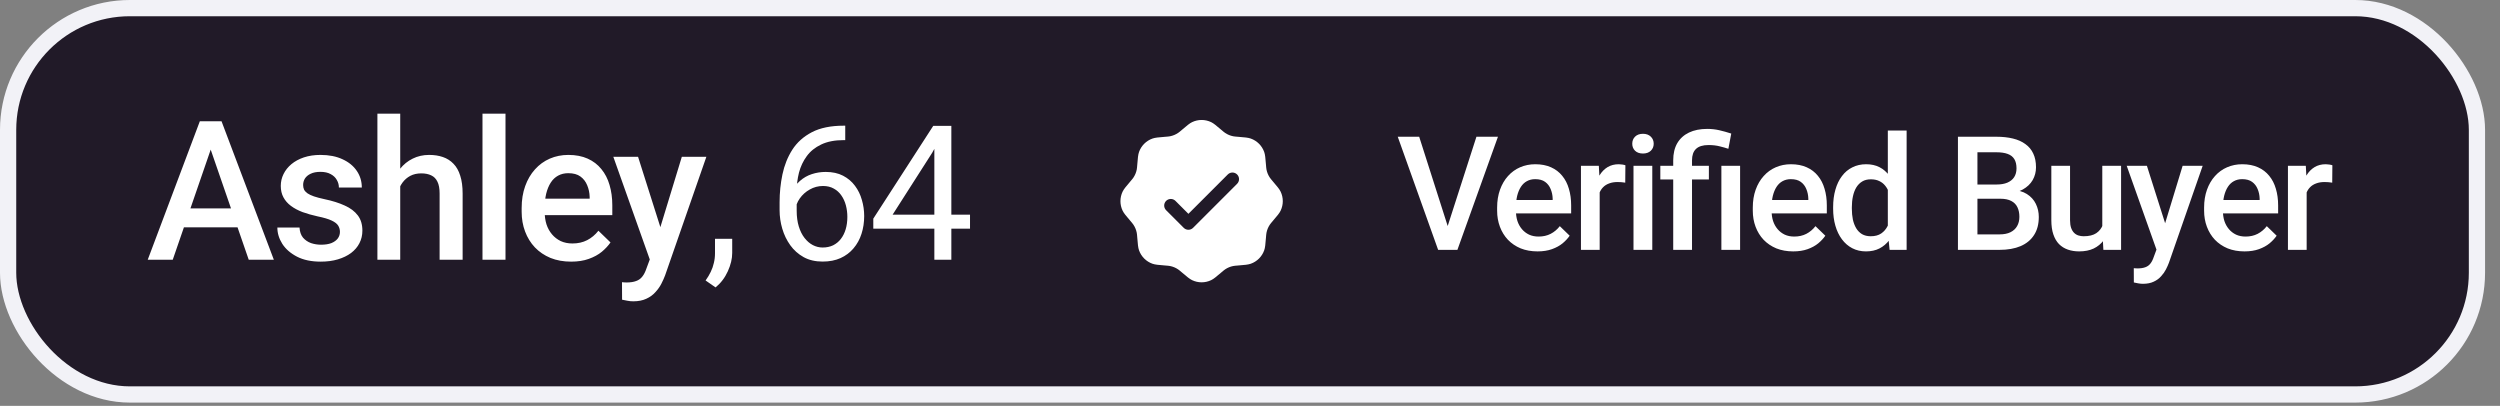 <svg width="154" height="25" viewBox="0 0 154 25" fill="none" xmlns="http://www.w3.org/2000/svg">
<rect x="0" y="0" width="154" height="25" fill="#808080" stroke="none"/>
<rect x="0.5" y="0.5" width="152.08" height="23.8" rx="7.5" fill="#211A28"/>
<rect x="0.5" y="0.5" width="152.08" height="23.8" rx="7.5" stroke="#F2F2F7"/>
<path d="M13.19 8.605L10.641 16H9.1L12.31 7.469H13.295L13.19 8.605ZM15.322 16L12.768 8.605L12.656 7.469H13.646L16.869 16H15.322ZM15.199 12.836V14.002H10.559V12.836H15.199ZM20.94 14.283C20.94 14.143 20.905 14.016 20.835 13.902C20.765 13.785 20.63 13.68 20.43 13.586C20.235 13.492 19.946 13.406 19.563 13.328C19.227 13.254 18.919 13.166 18.637 13.065C18.36 12.959 18.122 12.832 17.923 12.684C17.723 12.535 17.569 12.359 17.46 12.156C17.35 11.953 17.296 11.719 17.296 11.453C17.296 11.195 17.352 10.951 17.466 10.721C17.579 10.49 17.741 10.287 17.952 10.111C18.163 9.936 18.419 9.797 18.72 9.695C19.024 9.594 19.364 9.543 19.739 9.543C20.27 9.543 20.725 9.633 21.104 9.812C21.487 9.988 21.78 10.229 21.983 10.533C22.186 10.834 22.288 11.174 22.288 11.553H20.876C20.876 11.385 20.833 11.229 20.747 11.084C20.665 10.935 20.54 10.816 20.372 10.727C20.204 10.633 19.993 10.586 19.739 10.586C19.497 10.586 19.296 10.625 19.136 10.703C18.979 10.777 18.862 10.875 18.784 10.996C18.71 11.117 18.673 11.25 18.673 11.395C18.673 11.5 18.692 11.596 18.731 11.682C18.774 11.764 18.845 11.84 18.942 11.91C19.04 11.977 19.173 12.039 19.341 12.098C19.512 12.156 19.727 12.213 19.985 12.268C20.47 12.369 20.886 12.5 21.233 12.66C21.585 12.816 21.854 13.02 22.042 13.27C22.229 13.516 22.323 13.828 22.323 14.207C22.323 14.488 22.262 14.746 22.141 14.98C22.024 15.211 21.852 15.412 21.626 15.584C21.399 15.752 21.128 15.883 20.811 15.977C20.499 16.07 20.147 16.117 19.757 16.117C19.182 16.117 18.696 16.016 18.298 15.812C17.899 15.605 17.596 15.342 17.39 15.021C17.186 14.697 17.085 14.361 17.085 14.014H18.45C18.466 14.275 18.538 14.484 18.667 14.641C18.8 14.793 18.964 14.904 19.159 14.975C19.358 15.041 19.563 15.074 19.774 15.074C20.028 15.074 20.241 15.041 20.413 14.975C20.585 14.904 20.716 14.81 20.805 14.693C20.895 14.572 20.94 14.435 20.94 14.283ZM24.654 7V16H23.248V7H24.654ZM24.408 12.596L23.951 12.59C23.955 12.152 24.015 11.748 24.132 11.377C24.253 11.006 24.422 10.684 24.636 10.41C24.855 10.133 25.117 9.92 25.422 9.771C25.726 9.619 26.064 9.543 26.435 9.543C26.748 9.543 27.029 9.586 27.279 9.672C27.533 9.758 27.752 9.896 27.935 10.088C28.119 10.275 28.257 10.521 28.351 10.826C28.449 11.127 28.498 11.494 28.498 11.928V16H27.08V11.916C27.08 11.611 27.035 11.369 26.945 11.19C26.859 11.01 26.732 10.881 26.564 10.803C26.396 10.721 26.191 10.68 25.949 10.68C25.695 10.68 25.47 10.73 25.275 10.832C25.084 10.934 24.923 11.072 24.794 11.248C24.666 11.424 24.568 11.627 24.502 11.857C24.439 12.088 24.408 12.334 24.408 12.596ZM31.139 7V16H29.721V7H31.139ZM35.181 16.117C34.712 16.117 34.288 16.041 33.909 15.889C33.534 15.732 33.214 15.516 32.948 15.238C32.687 14.961 32.486 14.635 32.345 14.26C32.204 13.885 32.134 13.48 32.134 13.047V12.812C32.134 12.316 32.206 11.867 32.351 11.465C32.495 11.062 32.697 10.719 32.954 10.434C33.212 10.145 33.517 9.924 33.868 9.771C34.22 9.619 34.601 9.543 35.011 9.543C35.464 9.543 35.861 9.619 36.2 9.771C36.54 9.924 36.822 10.139 37.044 10.416C37.271 10.69 37.439 11.016 37.548 11.395C37.661 11.773 37.718 12.191 37.718 12.648V13.252H32.819V12.238H36.323V12.127C36.316 11.873 36.265 11.635 36.171 11.412C36.081 11.19 35.943 11.01 35.755 10.873C35.568 10.736 35.318 10.668 35.005 10.668C34.771 10.668 34.562 10.719 34.378 10.82C34.198 10.918 34.048 11.06 33.927 11.248C33.806 11.435 33.712 11.662 33.646 11.928C33.583 12.19 33.552 12.484 33.552 12.812V13.047C33.552 13.324 33.589 13.582 33.663 13.82C33.741 14.055 33.855 14.26 34.003 14.435C34.152 14.611 34.331 14.75 34.542 14.852C34.753 14.949 34.993 14.998 35.263 14.998C35.603 14.998 35.906 14.93 36.171 14.793C36.437 14.656 36.667 14.463 36.862 14.213L37.607 14.934C37.47 15.133 37.292 15.324 37.073 15.508C36.855 15.688 36.587 15.834 36.271 15.947C35.958 16.061 35.595 16.117 35.181 16.117ZM40.277 15.309L42 9.66H43.512L40.969 16.967C40.91 17.123 40.834 17.293 40.74 17.477C40.647 17.66 40.523 17.834 40.371 17.998C40.223 18.166 40.037 18.301 39.815 18.402C39.592 18.508 39.322 18.561 39.006 18.561C38.881 18.561 38.76 18.549 38.643 18.525C38.529 18.506 38.422 18.484 38.32 18.461L38.315 17.383C38.353 17.387 38.4 17.391 38.455 17.395C38.514 17.398 38.56 17.4 38.596 17.4C38.83 17.4 39.025 17.371 39.182 17.312C39.338 17.258 39.465 17.168 39.562 17.043C39.664 16.918 39.75 16.75 39.82 16.539L40.277 15.309ZM39.305 9.66L40.81 14.406L41.062 15.895L40.084 16.146L37.781 9.66H39.305ZM45.104 14.711V15.584C45.104 15.94 45.014 16.314 44.835 16.709C44.655 17.107 44.403 17.439 44.079 17.705L43.464 17.277C43.589 17.105 43.694 16.93 43.78 16.75C43.866 16.574 43.931 16.391 43.973 16.199C44.02 16.012 44.044 15.812 44.044 15.602V14.711H45.104Z" fill="white"/>
<path d="M51.976 7.742H52.067V8.631H51.976C51.421 8.631 50.957 8.722 50.583 8.903C50.209 9.08 49.913 9.32 49.694 9.622C49.475 9.921 49.316 10.257 49.218 10.63C49.124 11.004 49.076 11.384 49.076 11.769V12.981C49.076 13.347 49.12 13.672 49.207 13.955C49.294 14.235 49.412 14.471 49.563 14.663C49.715 14.856 49.884 15.001 50.073 15.099C50.266 15.198 50.466 15.247 50.674 15.247C50.915 15.247 51.13 15.201 51.319 15.111C51.508 15.016 51.667 14.886 51.795 14.72C51.927 14.55 52.027 14.35 52.095 14.12C52.163 13.889 52.197 13.636 52.197 13.361C52.197 13.115 52.167 12.879 52.107 12.652C52.046 12.422 51.954 12.218 51.829 12.041C51.705 11.86 51.548 11.718 51.359 11.616C51.174 11.51 50.953 11.457 50.696 11.457C50.406 11.457 50.134 11.529 49.881 11.673C49.631 11.812 49.426 11.997 49.263 12.228C49.105 12.454 49.014 12.702 48.991 12.97L48.436 12.964C48.489 12.541 48.587 12.181 48.731 11.882C48.878 11.58 49.059 11.335 49.275 11.146C49.494 10.953 49.737 10.814 50.005 10.727C50.277 10.636 50.564 10.591 50.866 10.591C51.278 10.591 51.633 10.668 51.931 10.823C52.229 10.978 52.475 11.185 52.667 11.446C52.86 11.703 53.002 11.994 53.092 12.318C53.187 12.639 53.234 12.97 53.234 13.31C53.234 13.698 53.179 14.063 53.069 14.403C52.96 14.743 52.796 15.041 52.577 15.298C52.361 15.554 52.095 15.755 51.778 15.898C51.461 16.041 51.093 16.113 50.674 16.113C50.228 16.113 49.839 16.023 49.507 15.841C49.175 15.656 48.899 15.411 48.68 15.105C48.461 14.799 48.297 14.459 48.187 14.085C48.078 13.712 48.023 13.332 48.023 12.947V12.454C48.023 11.873 48.081 11.303 48.198 10.744C48.316 10.185 48.517 9.679 48.804 9.226C49.095 8.773 49.497 8.412 50.011 8.144C50.525 7.876 51.18 7.742 51.976 7.742ZM59.753 13.225V14.085H53.795V13.468L57.488 7.753H58.343L57.425 9.407L54.984 13.225H59.753ZM58.603 7.753V16H57.556V7.753H58.603Z" fill="white"/>
<path fill-rule="evenodd" clip-rule="evenodd" d="M72.816 7.991C72.694 8.095 72.633 8.146 72.568 8.19C72.419 8.29 72.252 8.359 72.076 8.394C71.999 8.409 71.919 8.416 71.76 8.428C71.359 8.46 71.159 8.476 70.991 8.535C70.605 8.672 70.301 8.976 70.164 9.362C70.105 9.53 70.089 9.73 70.057 10.131C70.044 10.29 70.038 10.37 70.023 10.447C69.988 10.623 69.919 10.79 69.819 10.939C69.775 11.004 69.723 11.065 69.62 11.187C69.359 11.493 69.229 11.646 69.152 11.806C68.975 12.176 68.975 12.606 69.152 12.976C69.229 13.136 69.359 13.289 69.62 13.594C69.723 13.716 69.775 13.777 69.819 13.842C69.919 13.991 69.988 14.159 70.023 14.335C70.038 14.411 70.044 14.491 70.057 14.651C70.089 15.051 70.105 15.252 70.164 15.419C70.301 15.805 70.605 16.11 70.991 16.246C71.159 16.305 71.359 16.321 71.76 16.353C71.919 16.366 71.999 16.372 72.076 16.387C72.252 16.422 72.419 16.491 72.568 16.591C72.633 16.635 72.694 16.687 72.816 16.791C73.122 17.051 73.275 17.182 73.435 17.258C73.805 17.435 74.234 17.435 74.605 17.258C74.764 17.182 74.917 17.051 75.223 16.791C75.345 16.687 75.406 16.635 75.471 16.591C75.62 16.491 75.787 16.422 75.963 16.387C76.04 16.372 76.12 16.366 76.279 16.353C76.68 16.321 76.88 16.305 77.048 16.246C77.434 16.11 77.738 15.805 77.875 15.419C77.934 15.252 77.95 15.051 77.982 14.651C77.995 14.491 78.001 14.411 78.016 14.335C78.051 14.159 78.12 13.991 78.22 13.842C78.264 13.777 78.316 13.716 78.419 13.594C78.68 13.289 78.811 13.136 78.887 12.976C79.064 12.606 79.064 12.176 78.887 11.806C78.811 11.646 78.68 11.493 78.419 11.187C78.316 11.065 78.264 11.004 78.22 10.939C78.12 10.79 78.051 10.623 78.016 10.447C78.001 10.37 77.995 10.29 77.982 10.131C77.95 9.73 77.934 9.53 77.875 9.362C77.738 8.976 77.434 8.672 77.048 8.535C76.88 8.476 76.68 8.46 76.279 8.428C76.12 8.416 76.04 8.409 75.963 8.394C75.787 8.359 75.62 8.29 75.471 8.19C75.406 8.146 75.345 8.095 75.223 7.991C74.917 7.73 74.764 7.6 74.605 7.523C74.234 7.346 73.805 7.346 73.435 7.523C73.275 7.6 73.122 7.73 72.816 7.991ZM76.206 11.322C76.365 11.163 76.365 10.906 76.206 10.747C76.047 10.588 75.79 10.588 75.631 10.747L73.206 13.172L72.408 12.374C72.249 12.216 71.992 12.216 71.833 12.374C71.674 12.533 71.674 12.791 71.833 12.95L72.918 14.035C73.077 14.194 73.335 14.194 73.493 14.035L76.206 11.322Z" fill="white"/>
<path d="M89.115 14.118L90.948 8.423H92.274L89.776 15.391H88.881L89.115 14.118ZM87.422 8.423L89.24 14.118L89.489 15.391H88.589L86.101 8.423H87.422ZM94.711 15.486C94.328 15.486 93.982 15.424 93.672 15.3C93.366 15.172 93.105 14.995 92.888 14.769C92.674 14.542 92.51 14.276 92.395 13.969C92.28 13.663 92.223 13.333 92.223 12.979V12.787C92.223 12.382 92.282 12.015 92.4 11.687C92.518 11.358 92.682 11.078 92.892 10.845C93.103 10.609 93.352 10.428 93.639 10.304C93.926 10.18 94.237 10.117 94.572 10.117C94.942 10.117 95.266 10.18 95.543 10.304C95.821 10.428 96.051 10.604 96.233 10.83C96.418 11.054 96.555 11.32 96.644 11.63C96.737 11.939 96.783 12.28 96.783 12.653V13.146H92.782V12.319H95.644V12.228C95.638 12.02 95.596 11.826 95.519 11.644C95.446 11.462 95.333 11.315 95.18 11.204C95.027 11.092 94.823 11.036 94.567 11.036C94.376 11.036 94.205 11.078 94.055 11.161C93.909 11.24 93.786 11.357 93.687 11.51C93.588 11.663 93.511 11.848 93.457 12.065C93.406 12.279 93.381 12.52 93.381 12.787V12.979C93.381 13.205 93.411 13.416 93.472 13.611C93.535 13.802 93.628 13.969 93.749 14.113C93.87 14.257 94.017 14.37 94.189 14.453C94.362 14.533 94.558 14.572 94.778 14.572C95.055 14.572 95.303 14.517 95.519 14.405C95.737 14.293 95.925 14.135 96.084 13.931L96.692 14.52C96.58 14.682 96.435 14.839 96.256 14.989C96.078 15.135 95.859 15.255 95.601 15.348C95.346 15.44 95.049 15.486 94.711 15.486ZM98.54 11.199V15.391H97.387V10.213H98.488L98.54 11.199ZM100.124 10.18L100.115 11.252C100.045 11.239 99.968 11.229 99.885 11.223C99.805 11.216 99.726 11.213 99.646 11.213C99.448 11.213 99.274 11.242 99.124 11.299C98.974 11.354 98.848 11.433 98.746 11.539C98.647 11.641 98.571 11.765 98.516 11.912C98.462 12.059 98.43 12.223 98.421 12.405L98.158 12.424C98.158 12.098 98.189 11.797 98.253 11.519C98.317 11.242 98.413 10.998 98.54 10.787C98.671 10.577 98.834 10.412 99.028 10.294C99.226 10.176 99.454 10.117 99.713 10.117C99.783 10.117 99.858 10.124 99.938 10.136C100.021 10.149 100.083 10.164 100.124 10.18ZM101.781 10.213V15.391H100.623V10.213H101.781ZM100.547 8.854C100.547 8.679 100.604 8.534 100.719 8.419C100.837 8.301 101 8.242 101.207 8.242C101.411 8.242 101.572 8.301 101.691 8.419C101.809 8.534 101.868 8.679 101.868 8.854C101.868 9.026 101.809 9.17 101.691 9.285C101.572 9.4 101.411 9.457 101.207 9.457C101 9.457 100.837 9.4 100.719 9.285C100.604 9.17 100.547 9.026 100.547 8.854ZM104.228 15.391H103.07V9.878C103.07 9.46 103.153 9.108 103.319 8.821C103.488 8.534 103.729 8.315 104.042 8.165C104.357 8.015 104.732 7.94 105.166 7.94C105.421 7.94 105.667 7.967 105.903 8.021C106.142 8.076 106.389 8.144 106.645 8.227L106.468 9.165C106.305 9.111 106.125 9.06 105.927 9.012C105.729 8.961 105.501 8.935 105.243 8.935C104.895 8.935 104.638 9.015 104.472 9.175C104.309 9.331 104.228 9.565 104.228 9.878V15.391ZM105.267 10.213V11.055H102.276V10.213H105.267ZM107.19 10.213V15.391H106.037V10.213H107.19ZM110.46 15.486C110.077 15.486 109.731 15.424 109.421 15.3C109.115 15.172 108.854 14.995 108.637 14.769C108.423 14.542 108.259 14.276 108.144 13.969C108.029 13.663 107.972 13.333 107.972 12.979V12.787C107.972 12.382 108.031 12.015 108.149 11.687C108.267 11.358 108.431 11.078 108.642 10.845C108.852 10.609 109.101 10.428 109.388 10.304C109.675 10.18 109.986 10.117 110.321 10.117C110.691 10.117 111.015 10.18 111.292 10.304C111.57 10.428 111.8 10.604 111.982 10.83C112.167 11.054 112.304 11.32 112.393 11.63C112.486 11.939 112.532 12.28 112.532 12.653V13.146H108.531V12.319H111.393V12.228C111.387 12.02 111.345 11.826 111.269 11.644C111.195 11.462 111.082 11.315 110.929 11.204C110.776 11.092 110.572 11.036 110.316 11.036C110.125 11.036 109.954 11.078 109.804 11.161C109.658 11.24 109.535 11.357 109.436 11.51C109.337 11.663 109.26 11.848 109.206 12.065C109.155 12.279 109.13 12.52 109.13 12.787V12.979C109.13 13.205 109.16 13.416 109.221 13.611C109.284 13.802 109.377 13.969 109.498 14.113C109.619 14.257 109.766 14.37 109.938 14.453C110.111 14.533 110.307 14.572 110.527 14.572C110.804 14.572 111.052 14.517 111.269 14.405C111.485 14.293 111.674 14.135 111.833 13.931L112.441 14.52C112.329 14.682 112.184 14.839 112.005 14.989C111.827 15.135 111.608 15.255 111.35 15.348C111.095 15.44 110.798 15.486 110.46 15.486ZM116.29 14.319V8.041H117.448V15.391H116.4L116.29 14.319ZM112.921 12.859V12.759C112.921 12.366 112.967 12.009 113.06 11.687C113.152 11.361 113.286 11.082 113.462 10.85C113.637 10.613 113.851 10.433 114.103 10.309C114.355 10.181 114.639 10.117 114.955 10.117C115.267 10.117 115.542 10.178 115.778 10.299C116.014 10.42 116.215 10.594 116.381 10.821C116.546 11.044 116.679 11.312 116.778 11.625C116.877 11.934 116.947 12.279 116.988 12.658V12.979C116.947 13.349 116.877 13.687 116.778 13.993C116.679 14.3 116.546 14.564 116.381 14.788C116.215 15.011 116.012 15.183 115.773 15.305C115.537 15.426 115.261 15.486 114.945 15.486C114.632 15.486 114.35 15.421 114.098 15.29C113.849 15.159 113.637 14.976 113.462 14.74C113.286 14.504 113.152 14.226 113.06 13.907C112.967 13.585 112.921 13.236 112.921 12.859ZM114.074 12.759V12.859C114.074 13.095 114.095 13.316 114.136 13.52C114.181 13.724 114.25 13.904 114.342 14.06C114.435 14.213 114.554 14.335 114.701 14.424C114.851 14.51 115.03 14.553 115.237 14.553C115.499 14.553 115.714 14.496 115.883 14.381C116.052 14.266 116.184 14.111 116.28 13.917C116.379 13.719 116.446 13.499 116.481 13.256V12.39C116.462 12.202 116.422 12.027 116.361 11.864C116.304 11.701 116.226 11.559 116.127 11.438C116.028 11.314 115.905 11.218 115.758 11.151C115.615 11.081 115.444 11.046 115.246 11.046C115.036 11.046 114.857 11.09 114.711 11.18C114.564 11.269 114.443 11.392 114.347 11.548C114.254 11.704 114.186 11.886 114.141 12.094C114.096 12.301 114.074 12.523 114.074 12.759ZM123.221 12.242H121.446L121.437 11.366H122.987C123.249 11.366 123.47 11.328 123.652 11.252C123.837 11.172 123.978 11.059 124.073 10.912C124.169 10.762 124.217 10.582 124.217 10.371C124.217 10.138 124.172 9.948 124.083 9.802C123.993 9.655 123.856 9.548 123.671 9.481C123.489 9.414 123.257 9.38 122.973 9.38H121.81V15.391H120.609V8.423H122.973C123.355 8.423 123.697 8.46 123.997 8.534C124.3 8.607 124.557 8.722 124.767 8.878C124.981 9.031 125.142 9.226 125.25 9.462C125.362 9.698 125.418 9.979 125.418 10.304C125.418 10.591 125.349 10.854 125.212 11.094C125.075 11.33 124.872 11.523 124.604 11.673C124.336 11.822 124.003 11.912 123.604 11.941L123.221 12.242ZM123.169 15.391H121.068L121.609 14.438H123.169C123.44 14.438 123.667 14.394 123.848 14.304C124.03 14.212 124.166 14.086 124.255 13.926C124.348 13.764 124.394 13.574 124.394 13.357C124.394 13.13 124.354 12.934 124.274 12.768C124.194 12.599 124.068 12.47 123.896 12.381C123.724 12.288 123.499 12.242 123.221 12.242H121.872L121.882 11.366H123.638L123.911 11.697C124.293 11.709 124.608 11.794 124.853 11.95C125.102 12.106 125.287 12.309 125.408 12.558C125.53 12.807 125.59 13.075 125.59 13.362C125.59 13.805 125.493 14.177 125.298 14.477C125.107 14.777 124.831 15.005 124.47 15.161C124.11 15.314 123.676 15.391 123.169 15.391ZM129.501 14.17V10.213H130.659V15.391H129.568L129.501 14.17ZM129.664 13.094L130.051 13.084C130.051 13.432 130.013 13.752 129.937 14.046C129.86 14.336 129.742 14.59 129.582 14.807C129.423 15.021 129.219 15.188 128.97 15.309C128.721 15.427 128.423 15.486 128.075 15.486C127.823 15.486 127.592 15.45 127.381 15.376C127.171 15.303 126.989 15.19 126.836 15.037C126.686 14.883 126.569 14.684 126.486 14.438C126.403 14.193 126.362 13.899 126.362 13.558V10.213H127.515V13.568C127.515 13.756 127.538 13.914 127.582 14.041C127.627 14.166 127.688 14.266 127.764 14.343C127.841 14.419 127.93 14.473 128.032 14.505C128.134 14.537 128.243 14.553 128.357 14.553C128.686 14.553 128.944 14.489 129.133 14.362C129.324 14.231 129.46 14.056 129.539 13.835C129.622 13.615 129.664 13.368 129.664 13.094ZM133.044 14.826L134.45 10.213H135.685L133.608 16.18C133.56 16.308 133.498 16.447 133.422 16.596C133.345 16.746 133.245 16.888 133.12 17.022C132.999 17.16 132.847 17.27 132.666 17.352C132.484 17.439 132.264 17.482 132.005 17.482C131.903 17.482 131.804 17.472 131.708 17.453C131.616 17.437 131.528 17.419 131.445 17.4L131.441 16.52C131.472 16.523 131.511 16.526 131.555 16.529C131.603 16.533 131.642 16.534 131.67 16.534C131.862 16.534 132.021 16.51 132.149 16.462C132.276 16.418 132.38 16.345 132.46 16.242C132.543 16.14 132.613 16.003 132.67 15.831L133.044 14.826ZM132.249 10.213L133.479 14.089L133.685 15.305L132.886 15.51L131.005 10.213H132.249ZM138.261 15.486C137.878 15.486 137.532 15.424 137.222 15.3C136.916 15.172 136.655 14.995 136.438 14.769C136.224 14.542 136.06 14.276 135.945 13.969C135.83 13.663 135.773 13.333 135.773 12.979V12.787C135.773 12.382 135.832 12.015 135.95 11.687C136.068 11.358 136.232 11.078 136.442 10.845C136.653 10.609 136.902 10.428 137.189 10.304C137.476 10.18 137.787 10.117 138.122 10.117C138.492 10.117 138.816 10.18 139.093 10.304C139.371 10.428 139.601 10.604 139.783 10.83C139.968 11.054 140.105 11.32 140.194 11.63C140.287 11.939 140.333 12.28 140.333 12.653V13.146H136.332V12.319H139.194V12.228C139.188 12.02 139.146 11.826 139.07 11.644C138.996 11.462 138.883 11.315 138.73 11.204C138.577 11.092 138.372 11.036 138.117 11.036C137.926 11.036 137.755 11.078 137.605 11.161C137.459 11.24 137.336 11.357 137.237 11.51C137.138 11.663 137.061 11.848 137.007 12.065C136.956 12.279 136.931 12.52 136.931 12.787V12.979C136.931 13.205 136.961 13.416 137.021 13.611C137.085 13.802 137.178 13.969 137.299 14.113C137.42 14.257 137.567 14.37 137.739 14.453C137.912 14.533 138.108 14.572 138.328 14.572C138.605 14.572 138.853 14.517 139.07 14.405C139.286 14.293 139.475 14.135 139.634 13.931L140.242 14.52C140.13 14.682 139.985 14.839 139.806 14.989C139.628 15.135 139.409 15.255 139.151 15.348C138.896 15.44 138.599 15.486 138.261 15.486ZM142.09 11.199V15.391H140.937V10.213H142.038L142.09 11.199ZM143.674 10.18L143.665 11.252C143.595 11.239 143.518 11.229 143.435 11.223C143.355 11.216 143.276 11.213 143.196 11.213C142.998 11.213 142.824 11.242 142.674 11.299C142.524 11.354 142.398 11.433 142.296 11.539C142.197 11.641 142.121 11.765 142.067 11.912C142.012 12.059 141.98 12.223 141.971 12.405L141.708 12.424C141.708 12.098 141.74 11.797 141.803 11.519C141.867 11.242 141.963 10.998 142.09 10.787C142.221 10.577 142.384 10.412 142.579 10.294C142.776 10.176 143.004 10.117 143.263 10.117C143.333 10.117 143.408 10.124 143.488 10.136C143.571 10.149 143.633 10.164 143.674 10.18Z" fill="white"/>
</svg>

